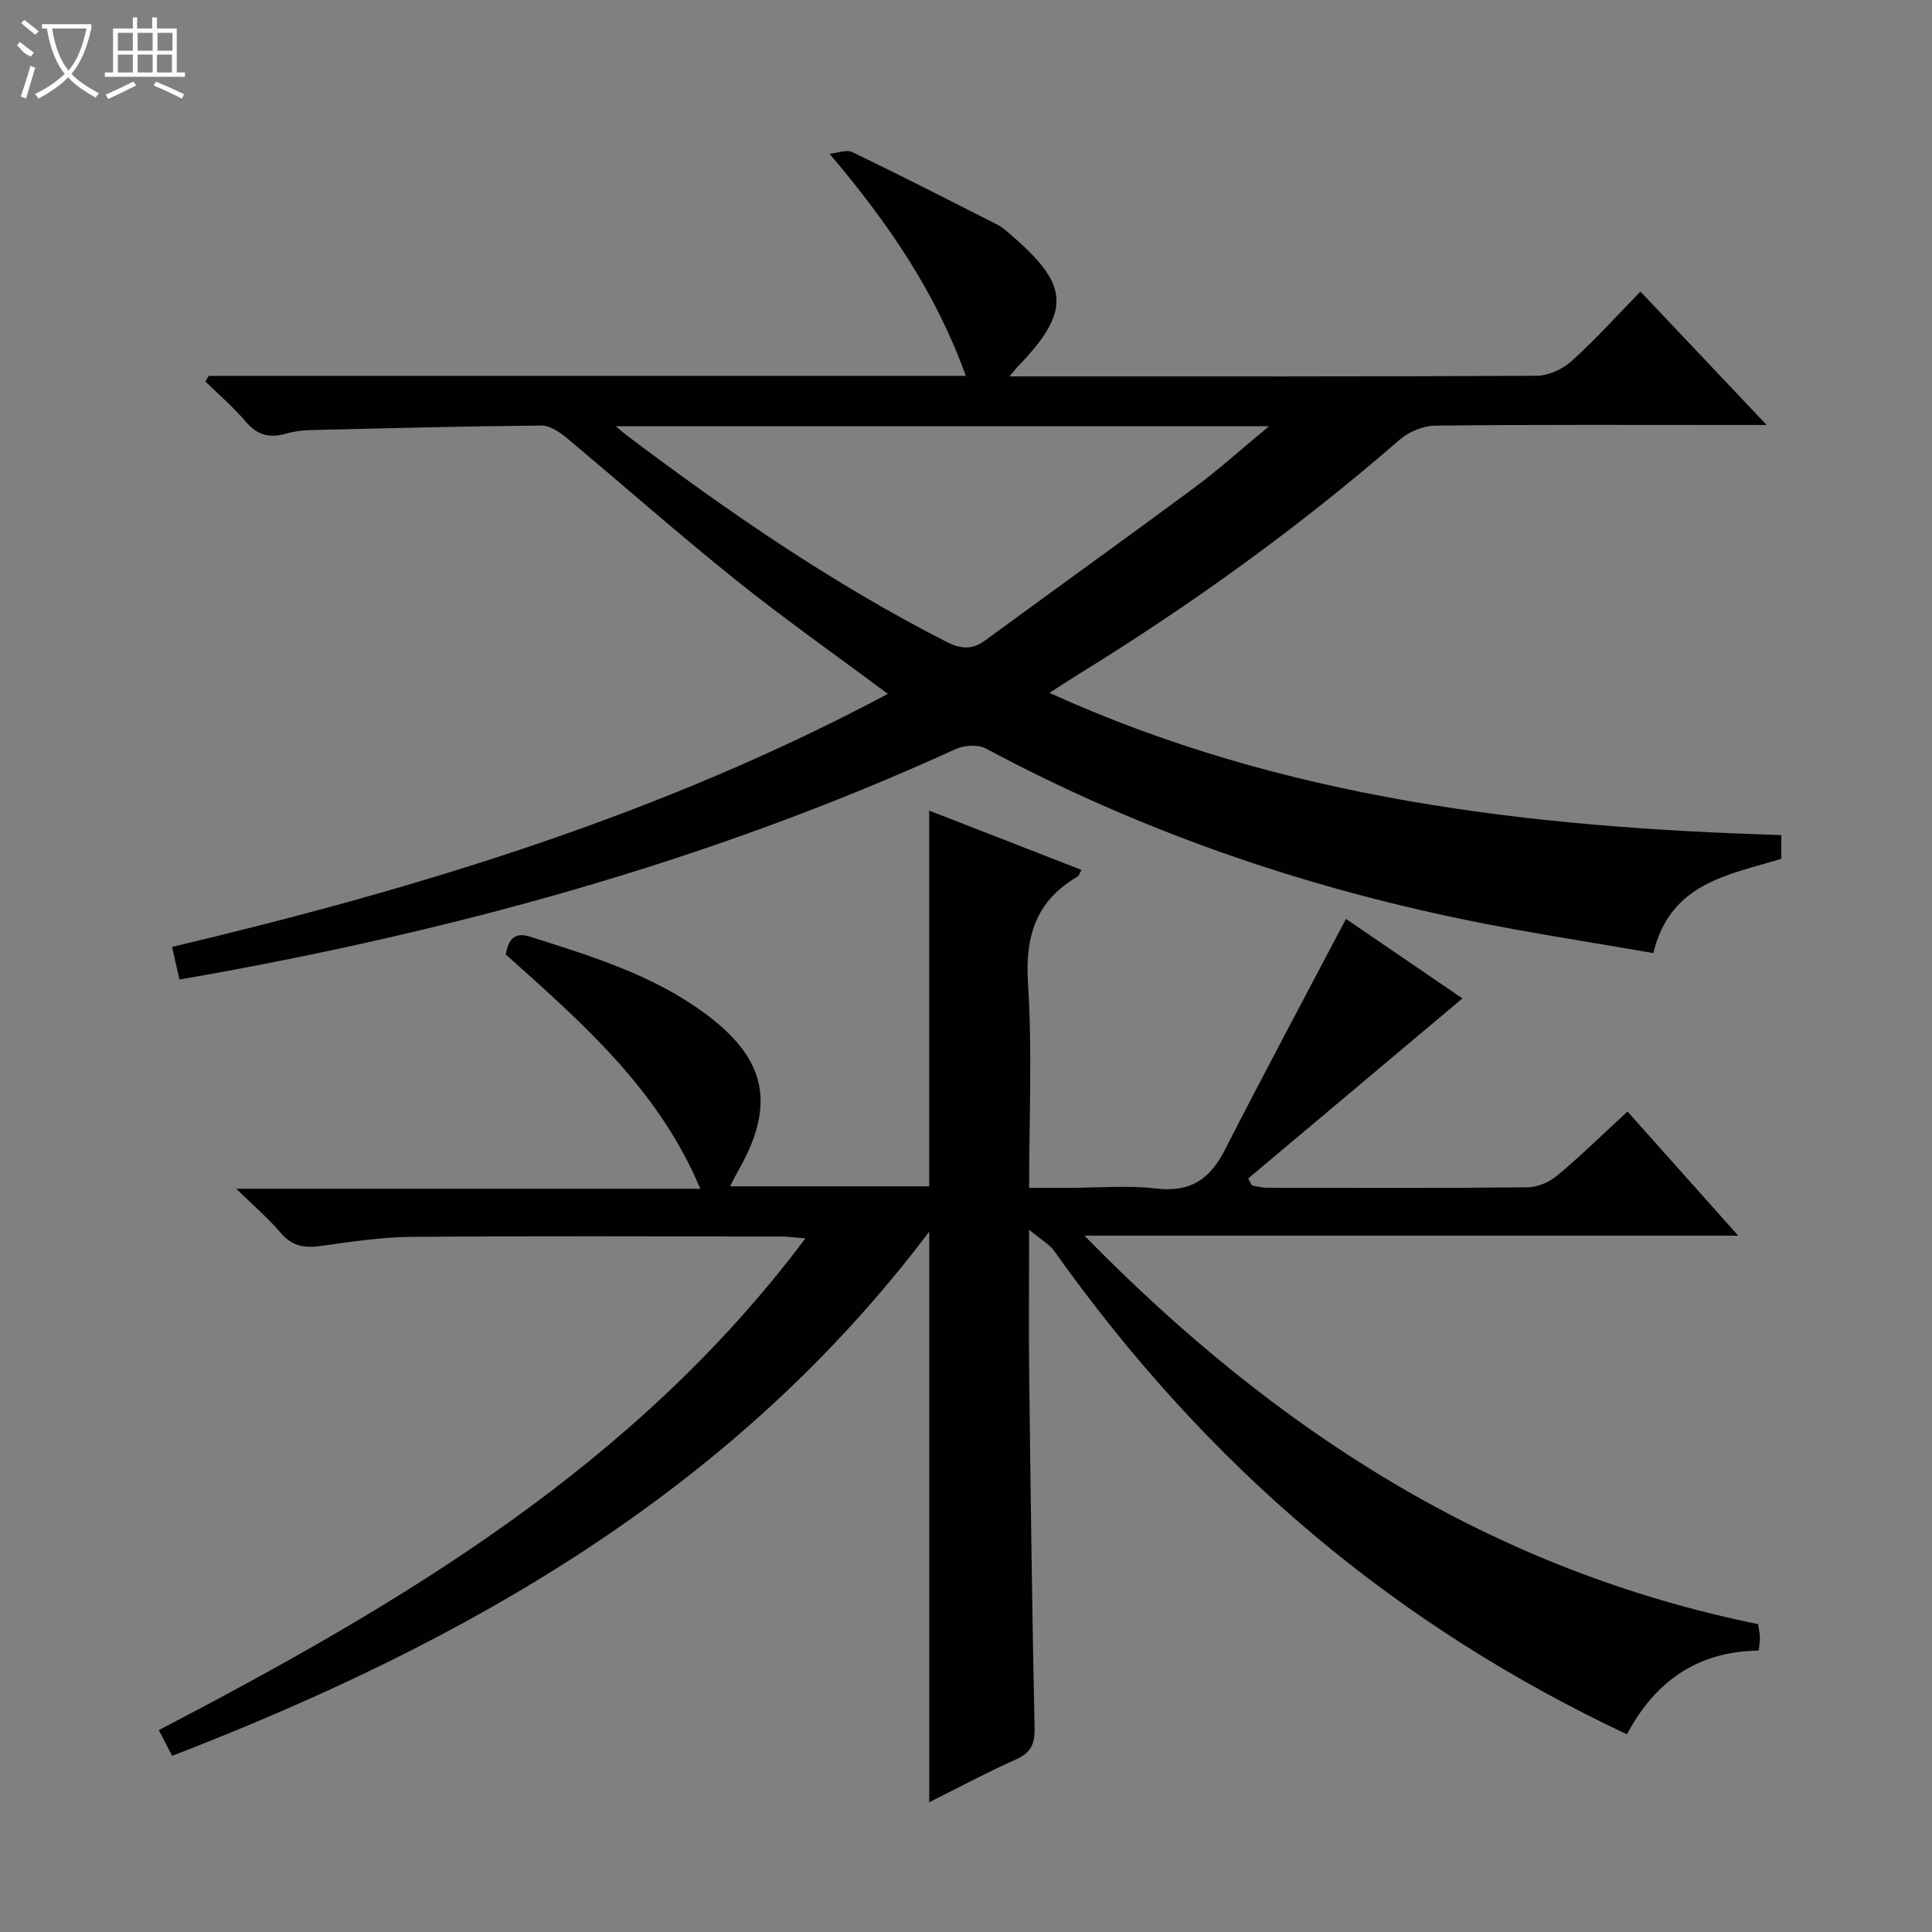 <svg enable-background="new 0 0 400 400" viewBox="0 0 400 400" xmlns="http://www.w3.org/2000/svg"><rect x="0" y="0" width="400" height="400" fill="#808080" stroke="none"/><path d="m35.64 363.53c-1-1.92-1.81-3.49-2.76-5.32 50.26-26.25 98.57-54.71 133.87-101.82-2.23-.17-3.6-.37-4.98-.38-25.49-.02-50.99-.14-76.48.07-6.28.05-12.57 1-18.8 1.88-3.4.48-6.01.08-8.38-2.72-2.53-2.99-5.56-5.56-9.2-9.12h96.08c-8.65-20.66-24.61-34.46-40.28-48.52.53-2.9 1.66-4.74 5-3.68 12.67 4.02 25.42 7.89 36.31 15.95 12.76 9.44 14.67 18.93 6.68 32.77-.48.83-.89 1.7-1.56 2.98h41.24c0-25.82 0-51.54 0-77.79 10.45 4.07 20.92 8.14 31.52 12.27-.38.65-.51 1.23-.86 1.43-8.59 5-10.83 12.37-10.2 22.12.89 13.76.23 27.63.23 42.28h7.96c6.17 0 12.4-.56 18.48.15 7.01.81 11.01-1.99 14.06-7.96 8.15-15.94 16.61-31.73 25.1-47.87 7.66 5.23 16.27 11.11 24.11 16.46-14.78 12.43-29.57 24.86-44.36 37.29.26.48.52.96.79 1.45 1.03.16 2.05.46 3.08.46 18 .03 35.99.1 53.99-.09 2.07-.02 4.5-1.07 6.11-2.42 4.85-4.05 9.37-8.48 14.57-13.27 7.5 8.41 14.84 16.64 22.92 25.7-45.29 0-89.59 0-135.36 0 39.65 40.53 84.36 69.21 139.48 80.43.13.9.34 1.84.37 2.79.03.8-.14 1.61-.25 2.69-12.61.15-21.44 6.32-27.28 17.33-23.52-11.07-45.07-24.68-64.77-41.22-20.52-17.23-38.29-36.98-53.78-58.82-1.02-1.43-2.75-2.36-5.22-4.42 0 11.46-.1 21.12.02 30.77.29 24.14.6 48.28 1.11 72.41.07 3.31-.77 5.11-3.87 6.49-6.04 2.68-11.87 5.83-17.94 8.86 0-39.41 0-78.29 0-118.15-40.44 53.63-95.73 84.96-156.75 108.54z" fill="#010102"/><path d="m43.22 77.82h156.74c-6.22-17.26-16.05-31.67-28.21-45.97 1.59-.15 3.5-.95 4.73-.35 10.03 4.83 19.94 9.91 29.87 14.94.74.37 1.43.87 2.06 1.41 12.28 10.45 14.27 15.74 2.35 28-.41.42-.76.89-1.76 2.08h5.14c34.66 0 69.32.06 103.98-.13 2.45-.01 5.39-1.35 7.24-3.03 4.92-4.42 9.36-9.37 14.28-14.4 8.71 9.2 16.98 17.94 26.13 27.62-2.88 0-4.47 0-6.06 0-20.83 0-41.66-.1-62.49.13-2.5.03-5.49 1.23-7.39 2.88-20.78 18.06-43.01 34.1-66.42 48.53-1.81 1.12-3.59 2.29-6.14 3.92 48.6 22.09 99.59 27.87 151.52 29.44v4.92c-10.91 3.33-23.01 4.97-26.48 19.52-12.75-2.23-25.49-4.15-38.1-6.72-35.05-7.13-68.53-18.72-100.12-35.65-1.63-.87-4.5-.67-6.28.15-51.23 23.4-105.03 38.03-160.66 47.7-.49-2.19-.95-4.23-1.52-6.76 51.47-12.2 101.46-27.49 148.19-52.39-10.74-8.01-21.35-15.47-31.46-23.57-11.94-9.57-23.42-19.73-35.18-29.54-1.43-1.19-3.4-2.47-5.11-2.45-15.97.15-31.94.56-47.91.95-1.65.04-3.34.27-4.92.73-3.38.98-5.98.33-8.36-2.48-2.53-2.99-5.56-5.57-8.37-8.33.25-.37.48-.76.71-1.15zm84.29 10.43c1.03.89 1.47 1.3 1.95 1.66 21.14 15.95 42.89 30.94 66.55 43 3.01 1.53 5.34 1.62 8.07-.39 14.34-10.54 28.81-20.9 43.11-31.49 5.09-3.77 9.82-8.04 15.55-12.78-45.72 0-90.08 0-135.23 0z" fill="#010102"/><g fill="#fbfcfa"><path d="m6.4 11.7c-2-.8-1.9-1.6-2.9-2.3l.6-.7c.9.7 1.9 1.4 2.9 2.2zm-2.1 8.3c.7-2.1 1.4-4.2 2-6.4.2.1.6.3 1 .4-.7 2.3-1.3 4.4-1.9 6.4zm3-12.8c-1.1-.9-2.1-1.7-2.9-2.4l.6-.7c1 .8 2 1.5 3 2.4zm1.4-1.3v-.9h10.2v.9c-.9 4.2-2.3 7.3-4.1 9.4 1.3 1.4 3.2 2.7 5.7 4-.2.2-.4.5-.7.9-2.5-1.4-4.4-2.7-5.7-4.2-1.4 1.5-3.5 3-6.1 4.4 0 0 0 0-.1-.1-.3-.4-.5-.7-.7-.8 2.7-1.3 4.7-2.8 6.2-4.2-1.8-2.2-3-5.3-3.7-9.4zm9.2 0h-7.1c.6 3.8 1.7 6.7 3.4 8.7 1.7-2 2.9-4.8 3.7-8.7z"/><path d="m31.6 3.6h.9v2.3h4.1v9.1h1.7v.9h-16.6v-.9h1.7v-9.1h4.1v-2.3h.9v2.3h3.1v-2.3zm-4 13.3.6.8c-1.9.9-3.8 1.9-5.8 2.8-.2-.3-.3-.6-.5-.9 2-.9 3.9-1.8 5.7-2.7zm-3.2-10.1v3.7h3.1v-3.7zm0 4.5v3.7h3.1v-3.7zm4.1-4.5v3.7h3.1v-3.7zm0 4.5v3.7h3.1v-3.7zm9.1 9.1c-2.1-1.1-4.1-2-5.8-2.7l.5-.8c2.2.9 4.1 1.8 5.8 2.6l-.4.9zm-1.9-13.6h-3.1v3.7h3.1zm-3.2 4.5v3.7h3.1v-3.7z"/></g></svg>
